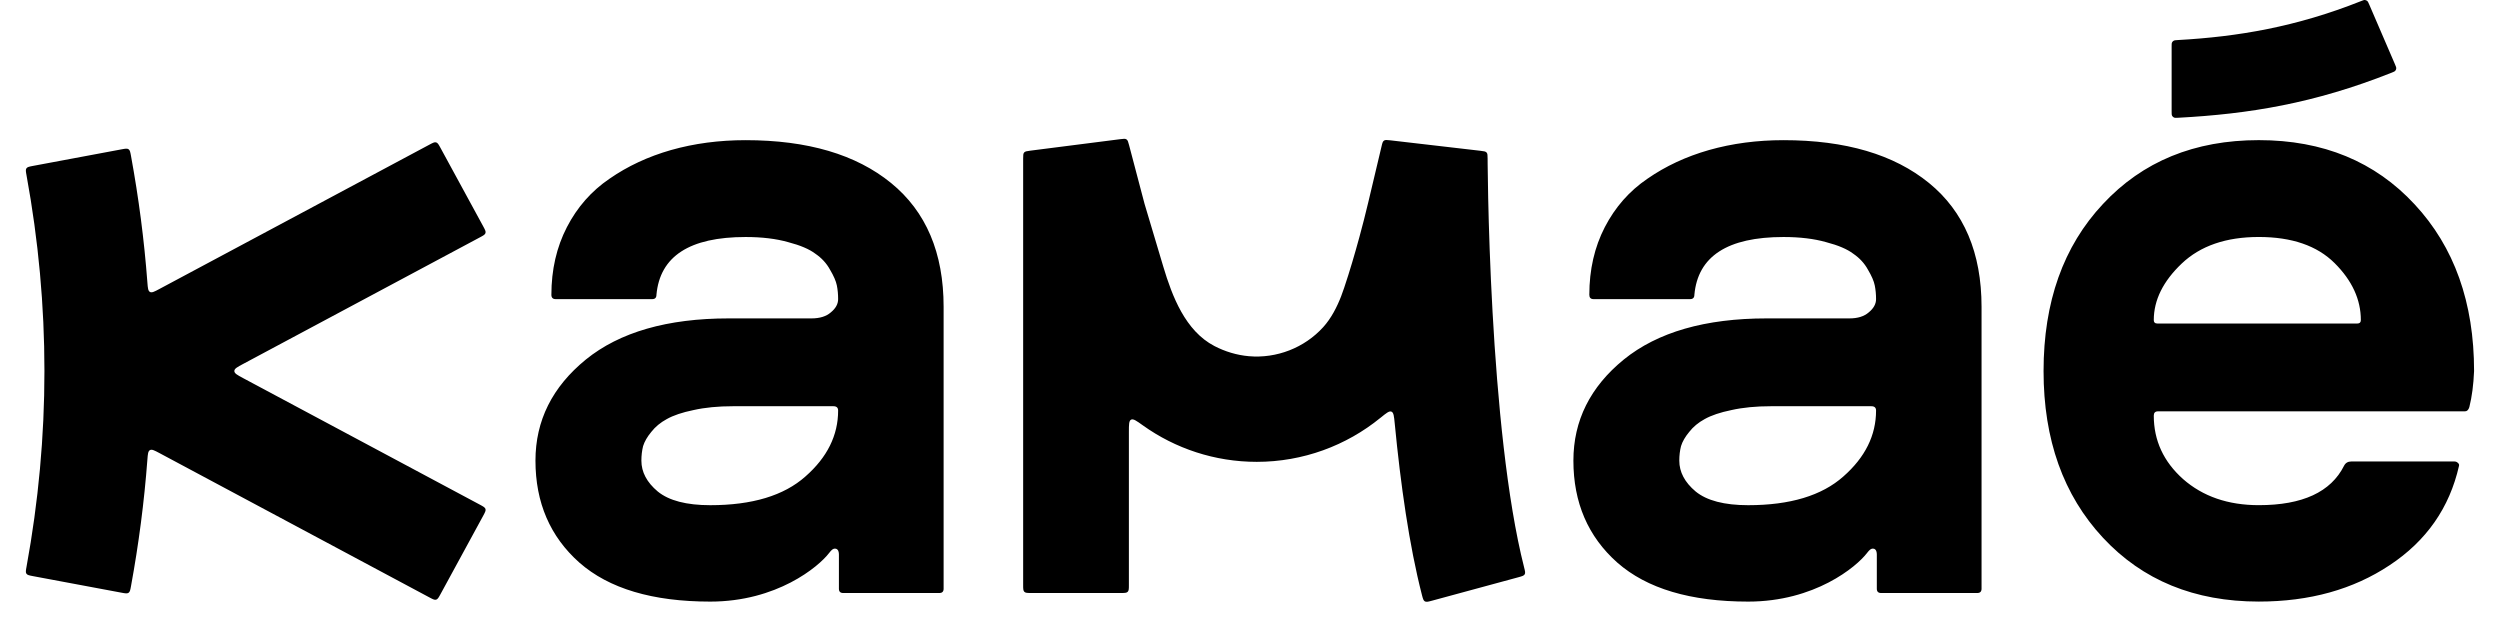 <svg width="92" height="23" viewBox="0 0 92 23" fill="none" xmlns="http://www.w3.org/2000/svg">
<path fill-rule="evenodd" clip-rule="evenodd" d="M80.002 4.325C80.036 4.34 80.079 4.338 80.165 4.333C82.761 4.194 85.154 3.809 88.005 2.678C88.083 2.647 88.123 2.631 88.146 2.604C88.167 2.58 88.18 2.549 88.182 2.518C88.185 2.482 88.168 2.443 88.135 2.366L87.189 0.17L87.189 0.17C87.156 0.095 87.14 0.057 87.113 0.035C87.089 0.015 87.06 0.003 87.029 0C86.994 -0.003 86.956 0.013 86.878 0.044C84.503 0.988 82.355 1.352 80.142 1.474C80.062 1.479 80.022 1.481 79.992 1.498C79.965 1.513 79.944 1.535 79.931 1.562C79.916 1.593 79.916 1.633 79.916 1.712V4.097C79.916 4.184 79.916 4.227 79.933 4.26C79.948 4.288 79.973 4.311 80.002 4.325ZM75.203 13.655C75.203 11.112 75.931 9.062 77.389 7.507C78.847 5.941 80.758 5.157 83.124 5.157C85.49 5.157 87.402 5.946 88.86 7.522C90.317 9.088 91.046 11.133 91.046 13.655C91.025 14.16 90.967 14.601 90.872 14.98C90.84 15.085 90.787 15.137 90.713 15.137H79.417C79.311 15.137 79.259 15.19 79.259 15.295C79.259 16.21 79.618 16.987 80.336 17.629C81.065 18.27 81.994 18.59 83.124 18.59C84.73 18.59 85.776 18.107 86.261 17.14C86.314 17.035 86.404 16.982 86.531 16.982H90.317C90.37 16.982 90.412 16.998 90.444 17.029C90.486 17.061 90.502 17.098 90.492 17.14C90.143 18.685 89.293 19.904 87.941 20.798C86.599 21.691 84.994 22.138 83.124 22.138C80.758 22.138 78.847 21.355 77.389 19.788C75.931 18.222 75.203 16.178 75.203 13.655ZM79.259 11.779C79.259 11.863 79.301 11.905 79.385 11.905H86.753C86.837 11.905 86.879 11.863 86.879 11.779C86.879 11.023 86.557 10.323 85.913 9.682C85.269 9.041 84.339 8.721 83.124 8.721C81.92 8.721 80.975 9.046 80.288 9.698C79.602 10.35 79.259 11.043 79.259 11.779ZM21.559 13.231C20.323 14.24 19.705 15.48 19.705 16.951C19.705 18.497 20.244 19.747 21.321 20.704C22.409 21.66 24.015 22.139 26.138 22.139C28.586 22.139 30.124 20.859 30.513 20.348L30.571 20.278C30.639 20.197 30.71 20.172 30.774 20.197C30.853 20.227 30.872 20.323 30.872 20.407V21.666C30.872 21.771 30.925 21.823 31.03 21.823H34.567C34.672 21.823 34.725 21.771 34.725 21.666V11.291C34.725 9.305 34.081 7.786 32.792 6.735C31.503 5.684 29.718 5.158 27.437 5.158C26.465 5.158 25.552 5.279 24.696 5.521C23.851 5.763 23.096 6.115 22.43 6.577C21.765 7.029 21.242 7.623 20.862 8.359C20.482 9.095 20.291 9.925 20.291 10.85C20.291 10.955 20.344 11.008 20.45 11.008H23.999C24.105 11.008 24.157 10.955 24.157 10.85C24.284 9.431 25.377 8.722 27.437 8.722C28.039 8.722 28.562 8.785 29.006 8.911C29.449 9.026 29.782 9.168 30.004 9.336C30.236 9.494 30.416 9.689 30.542 9.92C30.68 10.151 30.764 10.345 30.796 10.503C30.828 10.661 30.843 10.829 30.843 11.008C30.843 11.186 30.754 11.349 30.574 11.496C30.405 11.644 30.167 11.717 29.861 11.717H26.819C24.559 11.717 22.805 12.222 21.559 13.231ZM23.603 16.951C23.603 17.372 23.803 17.75 24.205 18.087C24.617 18.423 25.261 18.591 26.138 18.591C27.68 18.591 28.847 18.239 29.639 17.535C30.442 16.831 30.843 16.021 30.843 15.107C30.843 15.002 30.785 14.949 30.669 14.949H26.977C26.428 14.949 25.942 14.996 25.52 15.091C25.108 15.175 24.78 15.286 24.538 15.422C24.305 15.548 24.115 15.706 23.967 15.895C23.819 16.074 23.719 16.247 23.666 16.416C23.624 16.584 23.603 16.762 23.603 16.951ZM59.755 13.231C58.519 14.24 57.901 15.48 57.901 16.951C57.901 18.497 58.44 19.747 59.517 20.704C60.605 21.66 62.21 22.139 64.333 22.139C66.782 22.139 68.32 20.859 68.708 20.348L68.766 20.278C68.835 20.197 68.906 20.172 68.97 20.197C69.048 20.227 69.067 20.323 69.067 20.407V21.666C69.067 21.771 69.12 21.823 69.226 21.823H72.762C72.868 21.823 72.921 21.771 72.921 21.666V11.291C72.921 9.305 72.276 7.786 70.988 6.735C69.699 5.684 67.914 5.158 65.632 5.158C64.661 5.158 63.747 5.279 62.892 5.521C62.047 5.763 61.291 6.115 60.626 6.577C59.96 7.029 59.438 7.623 59.057 8.359C58.677 9.095 58.487 9.925 58.487 10.85C58.487 10.955 58.54 11.008 58.645 11.008H62.194C62.3 11.008 62.353 10.955 62.353 10.85C62.48 9.431 63.573 8.722 65.632 8.722C66.234 8.722 66.757 8.785 67.201 8.911C67.645 9.026 67.977 9.168 68.199 9.336C68.431 9.494 68.611 9.689 68.738 9.92C68.875 10.151 68.96 10.345 68.991 10.503C69.023 10.661 69.039 10.829 69.039 11.008C69.039 11.186 68.949 11.349 68.769 11.496C68.6 11.644 68.363 11.717 68.056 11.717H65.014C62.754 11.717 61.001 12.222 59.755 13.231ZM61.798 16.951C61.798 17.372 61.999 17.75 62.4 18.087C62.812 18.423 63.456 18.591 64.333 18.591C65.875 18.591 67.042 18.239 67.835 17.535C68.637 16.831 69.039 16.021 69.039 15.107C69.039 15.002 68.981 14.949 68.864 14.949H65.173C64.624 14.949 64.138 14.996 63.715 15.091C63.303 15.175 62.976 15.286 62.733 15.422C62.501 15.548 62.31 15.706 62.163 15.895C62.015 16.074 61.914 16.247 61.862 16.416C61.819 16.584 61.798 16.762 61.798 16.951ZM49.36 10.885C49.399 10.787 49.434 10.687 49.466 10.589C49.673 9.974 49.855 9.349 50.026 8.723C50.141 8.303 50.248 7.882 50.349 7.458L50.84 5.39C50.868 5.268 50.883 5.207 50.93 5.175C50.975 5.143 51.036 5.15 51.155 5.163L51.164 5.164L54.481 5.549L54.485 5.55C54.608 5.564 54.668 5.571 54.706 5.612C54.743 5.653 54.743 5.715 54.744 5.837L54.744 5.841C54.744 5.91 54.744 5.979 54.745 6.029C54.748 6.324 54.754 6.755 54.765 7.289C54.788 8.357 54.834 9.838 54.926 11.483C55.105 14.701 55.451 18.38 56.087 20.878L56.088 20.883C56.122 21.016 56.139 21.083 56.109 21.135C56.078 21.187 56.011 21.206 55.876 21.243L52.692 22.107L52.687 22.108C52.555 22.144 52.488 22.162 52.434 22.13C52.381 22.099 52.363 22.032 52.328 21.898C51.859 20.076 51.541 17.814 51.326 15.583C51.3 15.316 51.287 15.183 51.205 15.148C51.123 15.114 51.017 15.2 50.806 15.372L50.8 15.376C49.546 16.399 47.949 16.996 46.248 16.996C44.705 16.996 43.249 16.506 42.055 15.652C41.822 15.485 41.706 15.402 41.624 15.443C41.543 15.485 41.543 15.623 41.543 15.899V21.526C41.543 21.665 41.543 21.735 41.499 21.779C41.456 21.822 41.385 21.822 41.245 21.822H37.95C37.81 21.822 37.74 21.822 37.696 21.779C37.652 21.735 37.652 21.665 37.652 21.526V5.84C37.652 5.715 37.652 5.654 37.689 5.611C37.726 5.57 37.788 5.561 37.911 5.545L41.224 5.122L41.224 5.122C41.348 5.106 41.409 5.098 41.456 5.13C41.502 5.161 41.518 5.22 41.55 5.341L42.118 7.497C42.233 7.883 42.349 8.27 42.464 8.656C42.579 9.042 42.695 9.429 42.81 9.815C43.136 10.903 43.619 12.176 44.69 12.734C45.081 12.937 45.515 13.069 45.955 13.108C46.978 13.199 48.005 12.799 48.693 12.04C48.989 11.714 49.2 11.301 49.361 10.885H49.36ZM17.866 8.576C17.884 8.517 17.85 8.456 17.784 8.333L16.21 5.442C16.143 5.319 16.11 5.258 16.05 5.24C15.991 5.222 15.929 5.256 15.805 5.322L5.867 10.634C5.682 10.733 5.59 10.782 5.519 10.744C5.448 10.705 5.44 10.601 5.424 10.393C5.307 8.839 5.105 7.286 4.82 5.733C4.795 5.596 4.782 5.527 4.731 5.492C4.68 5.458 4.611 5.47 4.472 5.496L1.215 6.105C1.077 6.131 1.008 6.144 0.973 6.194C0.938 6.245 0.951 6.314 0.976 6.452C1.855 11.255 1.855 16.053 0.976 20.856C0.951 20.994 0.938 21.063 0.973 21.113C1.008 21.163 1.077 21.176 1.215 21.202L4.472 21.811C4.611 21.837 4.68 21.85 4.731 21.815C4.782 21.78 4.795 21.712 4.82 21.575C5.105 20.022 5.307 18.468 5.424 16.915C5.44 16.707 5.448 16.603 5.519 16.564C5.59 16.525 5.682 16.575 5.867 16.673L15.805 21.986C15.929 22.052 15.991 22.085 16.05 22.068C16.11 22.05 16.143 21.988 16.21 21.866L17.784 18.975L17.784 18.975C17.85 18.852 17.884 18.79 17.866 18.732C17.848 18.673 17.786 18.64 17.662 18.573L8.947 13.915C8.732 13.8 8.624 13.742 8.624 13.654C8.624 13.565 8.732 13.508 8.947 13.393L17.662 8.734C17.786 8.668 17.848 8.635 17.866 8.576Z" fill="black"/>
</svg>
